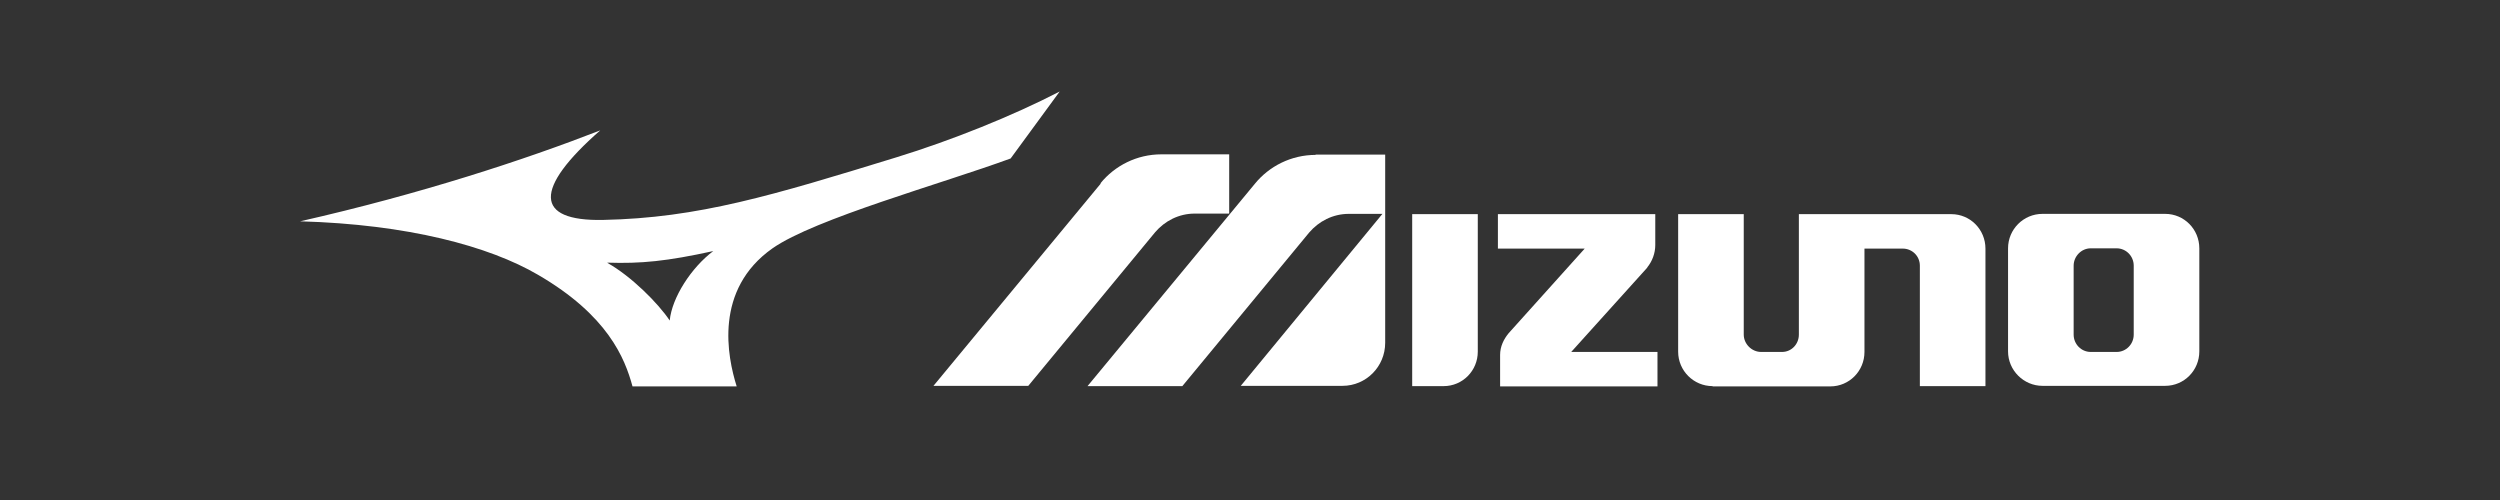 <?xml version="1.0" encoding="UTF-8"?>
<svg id="_レイヤー_2" data-name="レイヤー 2" xmlns="http://www.w3.org/2000/svg" viewBox="0 0 90.71 18.16">
  <rect x="0" y="0" width="90.71" height="18.16" fill="#333333" stroke="none"/>
  <defs>
    <style>
      .cls-1 {
        fill: none;
      }

      .cls-1, .cls-2, .cls-3 {
        stroke-width: 0px;
      }

      .cls-2 {
        fill-rule: evenodd;
      }

      .cls-2, .cls-3 {
        fill: #fff;
      }
    </style>
  </defs>
  <g id="_ロゴ" data-name="ロゴ">
    <g>
      <rect class="cls-1" width="90.71" height="18.16"/>
      <g>
        <path class="cls-3" d="m59.77,9.7c.18-.22.29-.51.29-.81v-1.12h-5.71v1.25h3.15l-2.76,3.07c-.18.22-.31.48-.31.79v1.14h5.71v-1.25h-3.13l2.76-3.06"/>
        <path class="cls-3" d="m76.8,9.01c.34,0,.62.28.62.63v2.5c0,.35-.28.63-.62.63h-.94c-.34,0-.62-.28-.62-.63v-2.5c0-.34.28-.63.62-.63h.94m-2.69-1.25c-.69,0-1.25.56-1.25,1.25v3.74c0,.69.57,1.25,1.25,1.25h4.45c.69,0,1.24-.56,1.24-1.25v-3.74c0-.69-.55-1.25-1.24-1.25h-4.45Z"/>
        <path class="cls-3" d="m51.24,7.77h2.38v4.99c0,.69-.55,1.25-1.24,1.25h-1.14v-6.24"/>
        <path class="cls-3" d="m62.14,14.01c-.69,0-1.25-.56-1.25-1.25v-4.99h2.38v4.37c0,.34.29.63.63.63h.76c.34,0,.61-.28.61-.63v-4.37h5.53c.69,0,1.24.56,1.24,1.25v4.99h-2.38v-4.37c0-.35-.28-.62-.62-.62h-1.39v3.75c0,.69-.55,1.25-1.24,1.25h-4.27"/>
        <path class="cls-3" d="m47.74,5.62c-.89,0-1.69.41-2.21,1.05l-6.07,7.34h3.44l4.6-5.57c.35-.41.86-.68,1.44-.68h1.22s-5.14,6.24-5.14,6.24h3.69c.86,0,1.55-.7,1.55-1.56v-6.83h-2.53"/>
        <path class="cls-3" d="m39.94,6.66l-6.07,7.34h3.44l4.6-5.57c.35-.41.86-.68,1.44-.68h1.25v-2.15h-2.46c-.89,0-1.69.41-2.21,1.05"/>
        <path class="cls-2" d="m22.04,9.53c1.22.04,2.15-.05,3.84-.42-.8.6-1.5,1.69-1.58,2.52-.42-.63-1.4-1.61-2.26-2.09m4.69,4.48c-.34-1.08-.83-3.51,1.3-5.01,1.53-1.07,6.16-2.35,8.64-3.26l1.78-2.43c-1.7.88-3.91,1.77-5.93,2.39-4.49,1.38-7.18,2.2-10.64,2.27-2.49.05-2.52-1.13-.1-3.25-2.72,1.06-6.52,2.31-10.89,3.3,3.9.11,6.85.9,8.63,1.94,2.53,1.47,3.15,3.02,3.43,4.05h3.76Z"/>
      </g>
    </g>
  </g>
</svg>